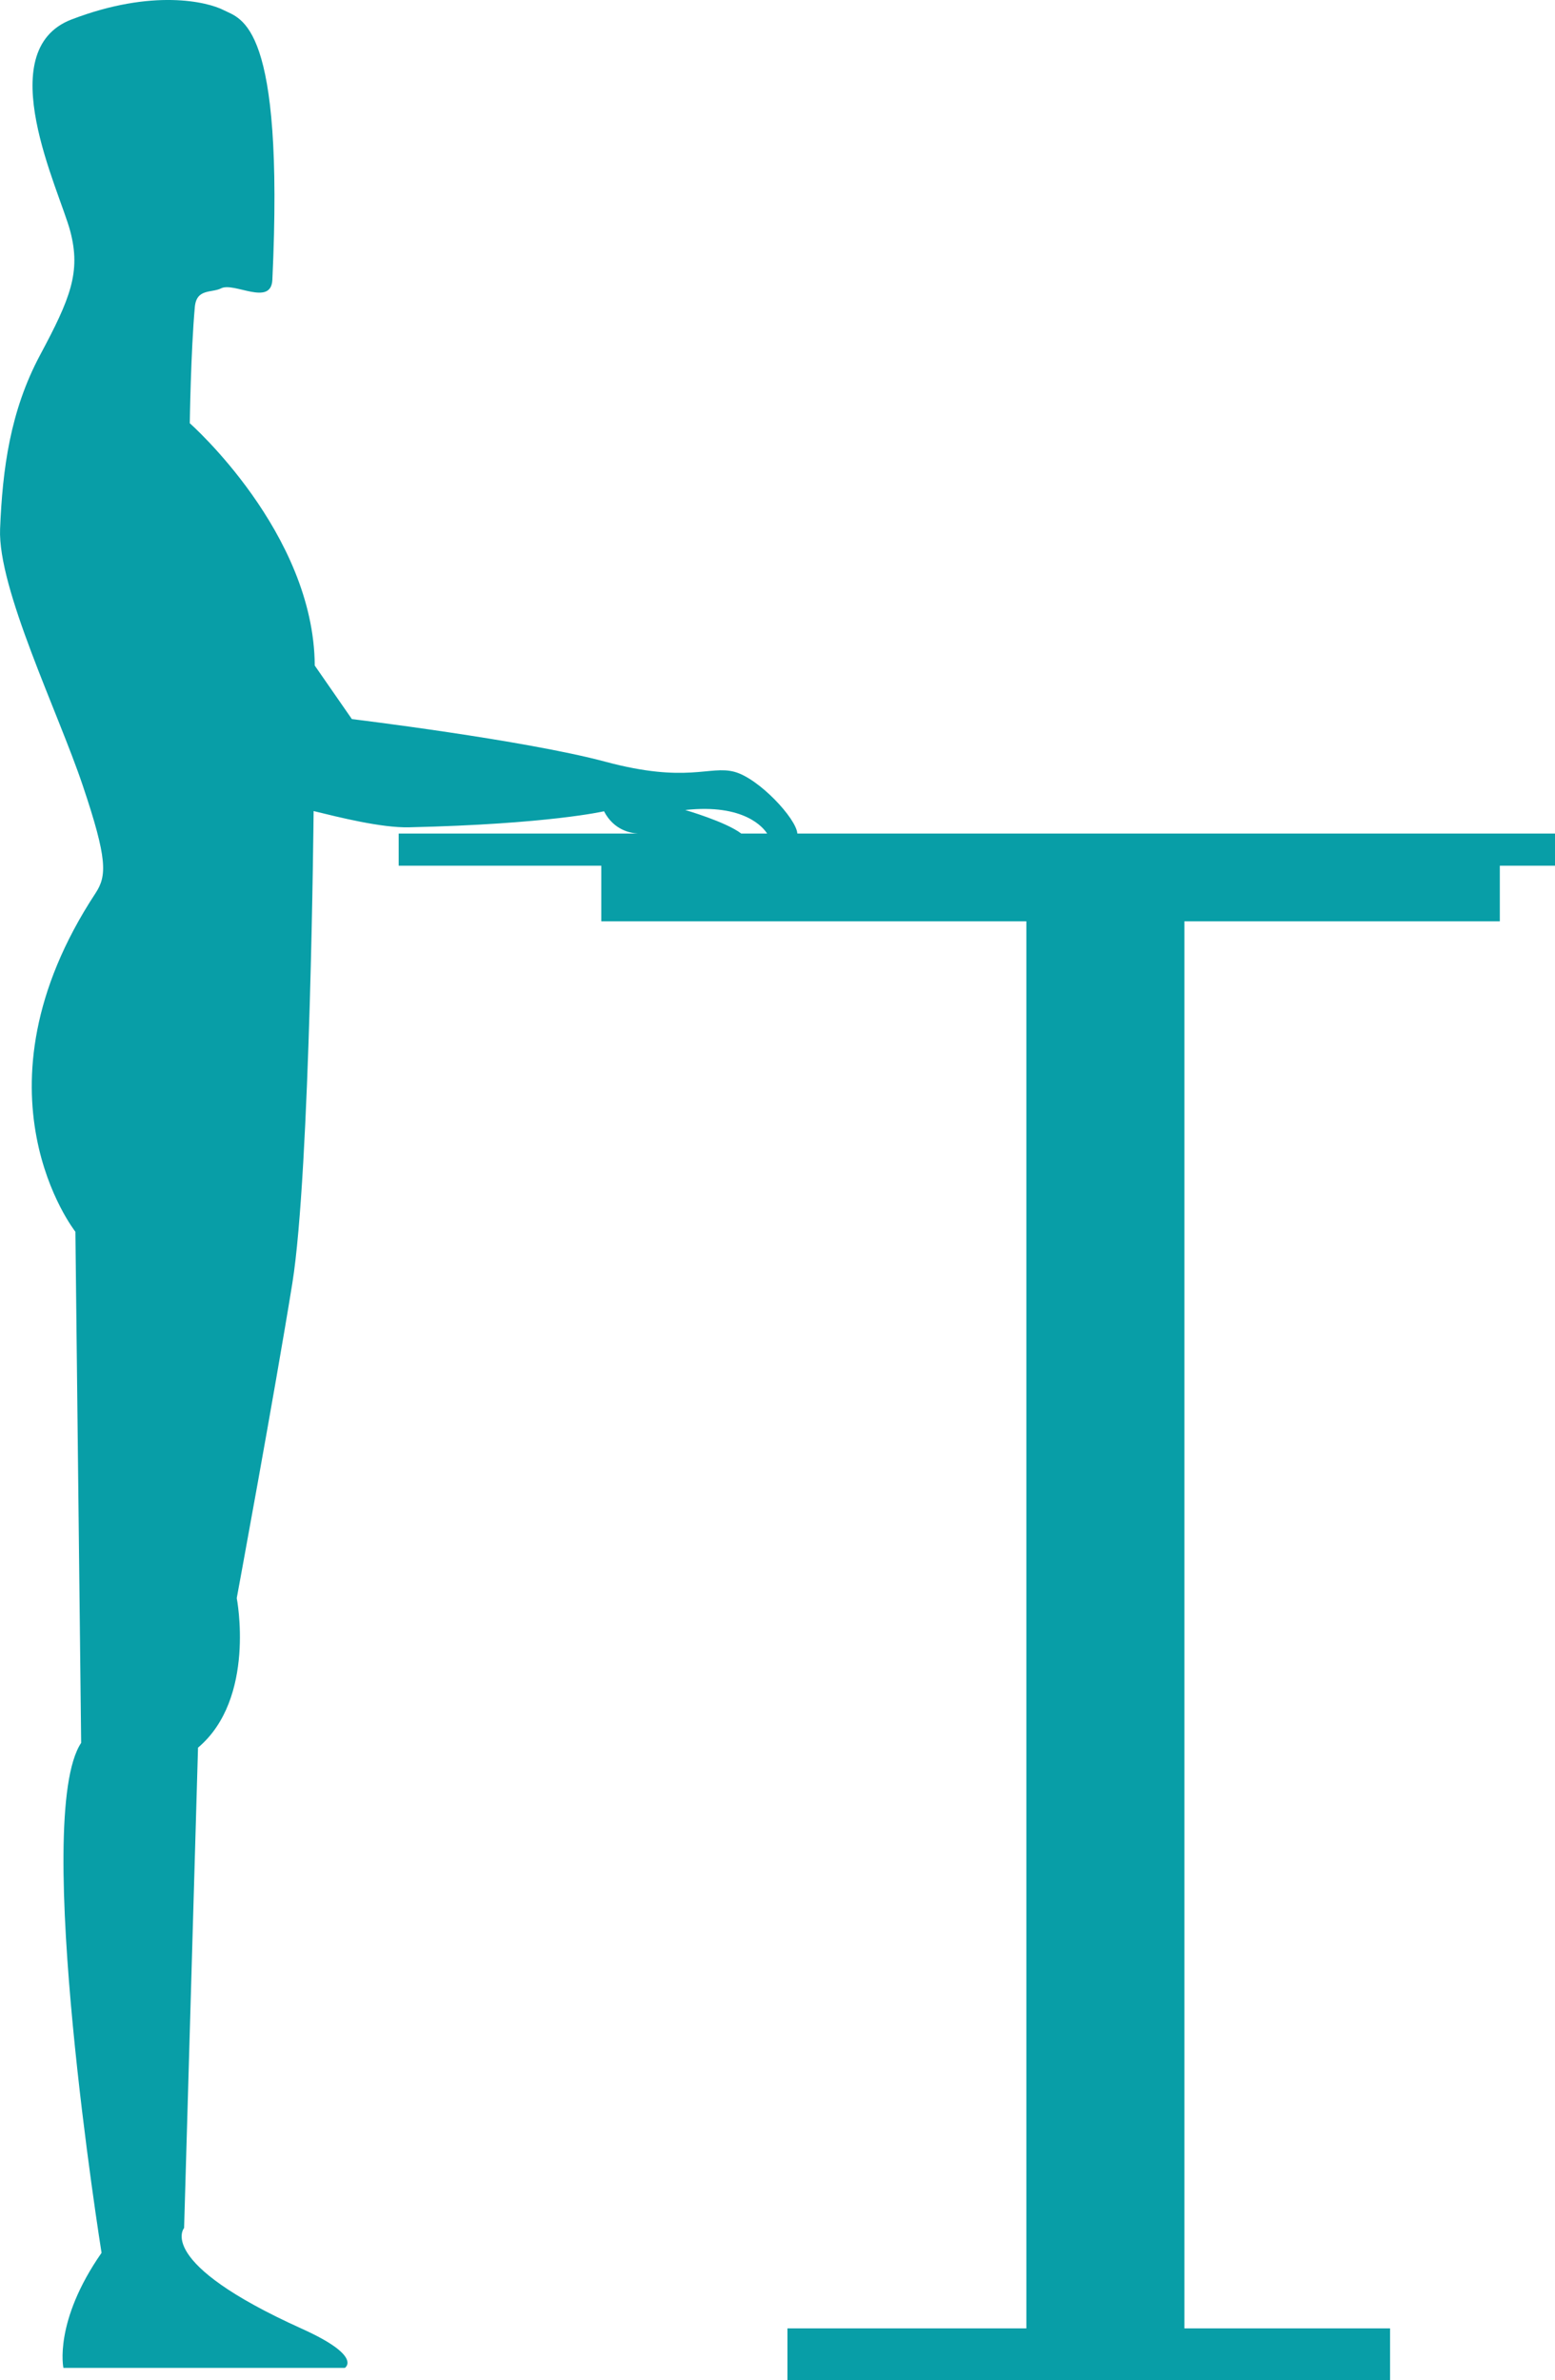 <?xml version="1.0" encoding="UTF-8"?><svg id="Ebene_2" xmlns="http://www.w3.org/2000/svg"  high="300px"  viewBox="0 0 369.79 565.98"><defs><style>.cls-1{fill:#089ea7;fill-rule:evenodd;}</style></defs><g id="_089EA7"><path class="cls-1" d="M182.43,198.21h-6.15c-3.67-2.81-13.33-5.6-13.33-5.6,14.08-1.55,18.63,4.25,19.48,5.6Zm-30.72,0c-1.7-.09-5.74-.79-8.07-5.3,0,0-13.18,3.06-46.37,3.81-6.61,.15-16.62-2.38-22.69-3.86,0,0-.79,85.76-5.06,112.27-4.28,26.51-13.22,74.88-13.22,74.88,0,0,4.66,23.84-9.21,35.56l-3.31,114.21s-7.06,8.14,28.03,23.97c14.64,6.61,10.19,9.3,10.19,9.3H15.08s-2.37-10.95,9.07-27.36c0,0-16.6-103.71-4.85-121.26l-1.37-121.54s-26.27-33.24,4.79-80.51c2.72-4.14,2.86-8.06-3.04-25.59C13.79,169.26-.56,139.93,.02,125.75c.58-14.18,2.37-27.98,9.54-41.38,7.17-13.4,9.71-19.66,7.15-29.38-2.55-9.72-19.04-42.93,.3-50.36C36.36-2.78,49.38,.46,53.15,2.39c4.28,2.19,14.48,3.03,11.62,64.14-.3,6.42-9.11,.48-12.18,2.03-2.29,1.15-5.86-.02-6.26,4.46-.95,10.52-1.2,27.62-1.2,27.62,0,0,29.54,26.01,29.72,57.62l8.83,12.73s40.93,4.95,60.34,10.15c19.41,5.2,24.69,.81,30.61,2.38,5.82,1.54,14.75,11.12,14.99,14.69h180.18v7.64h-13.13v13.22h-75.01v334.58h48.91v12.33H187.26v-12.33h56.82V219.07h-101.09v-13.22h-48.18v-7.64h56.9Z"/></g></svg>